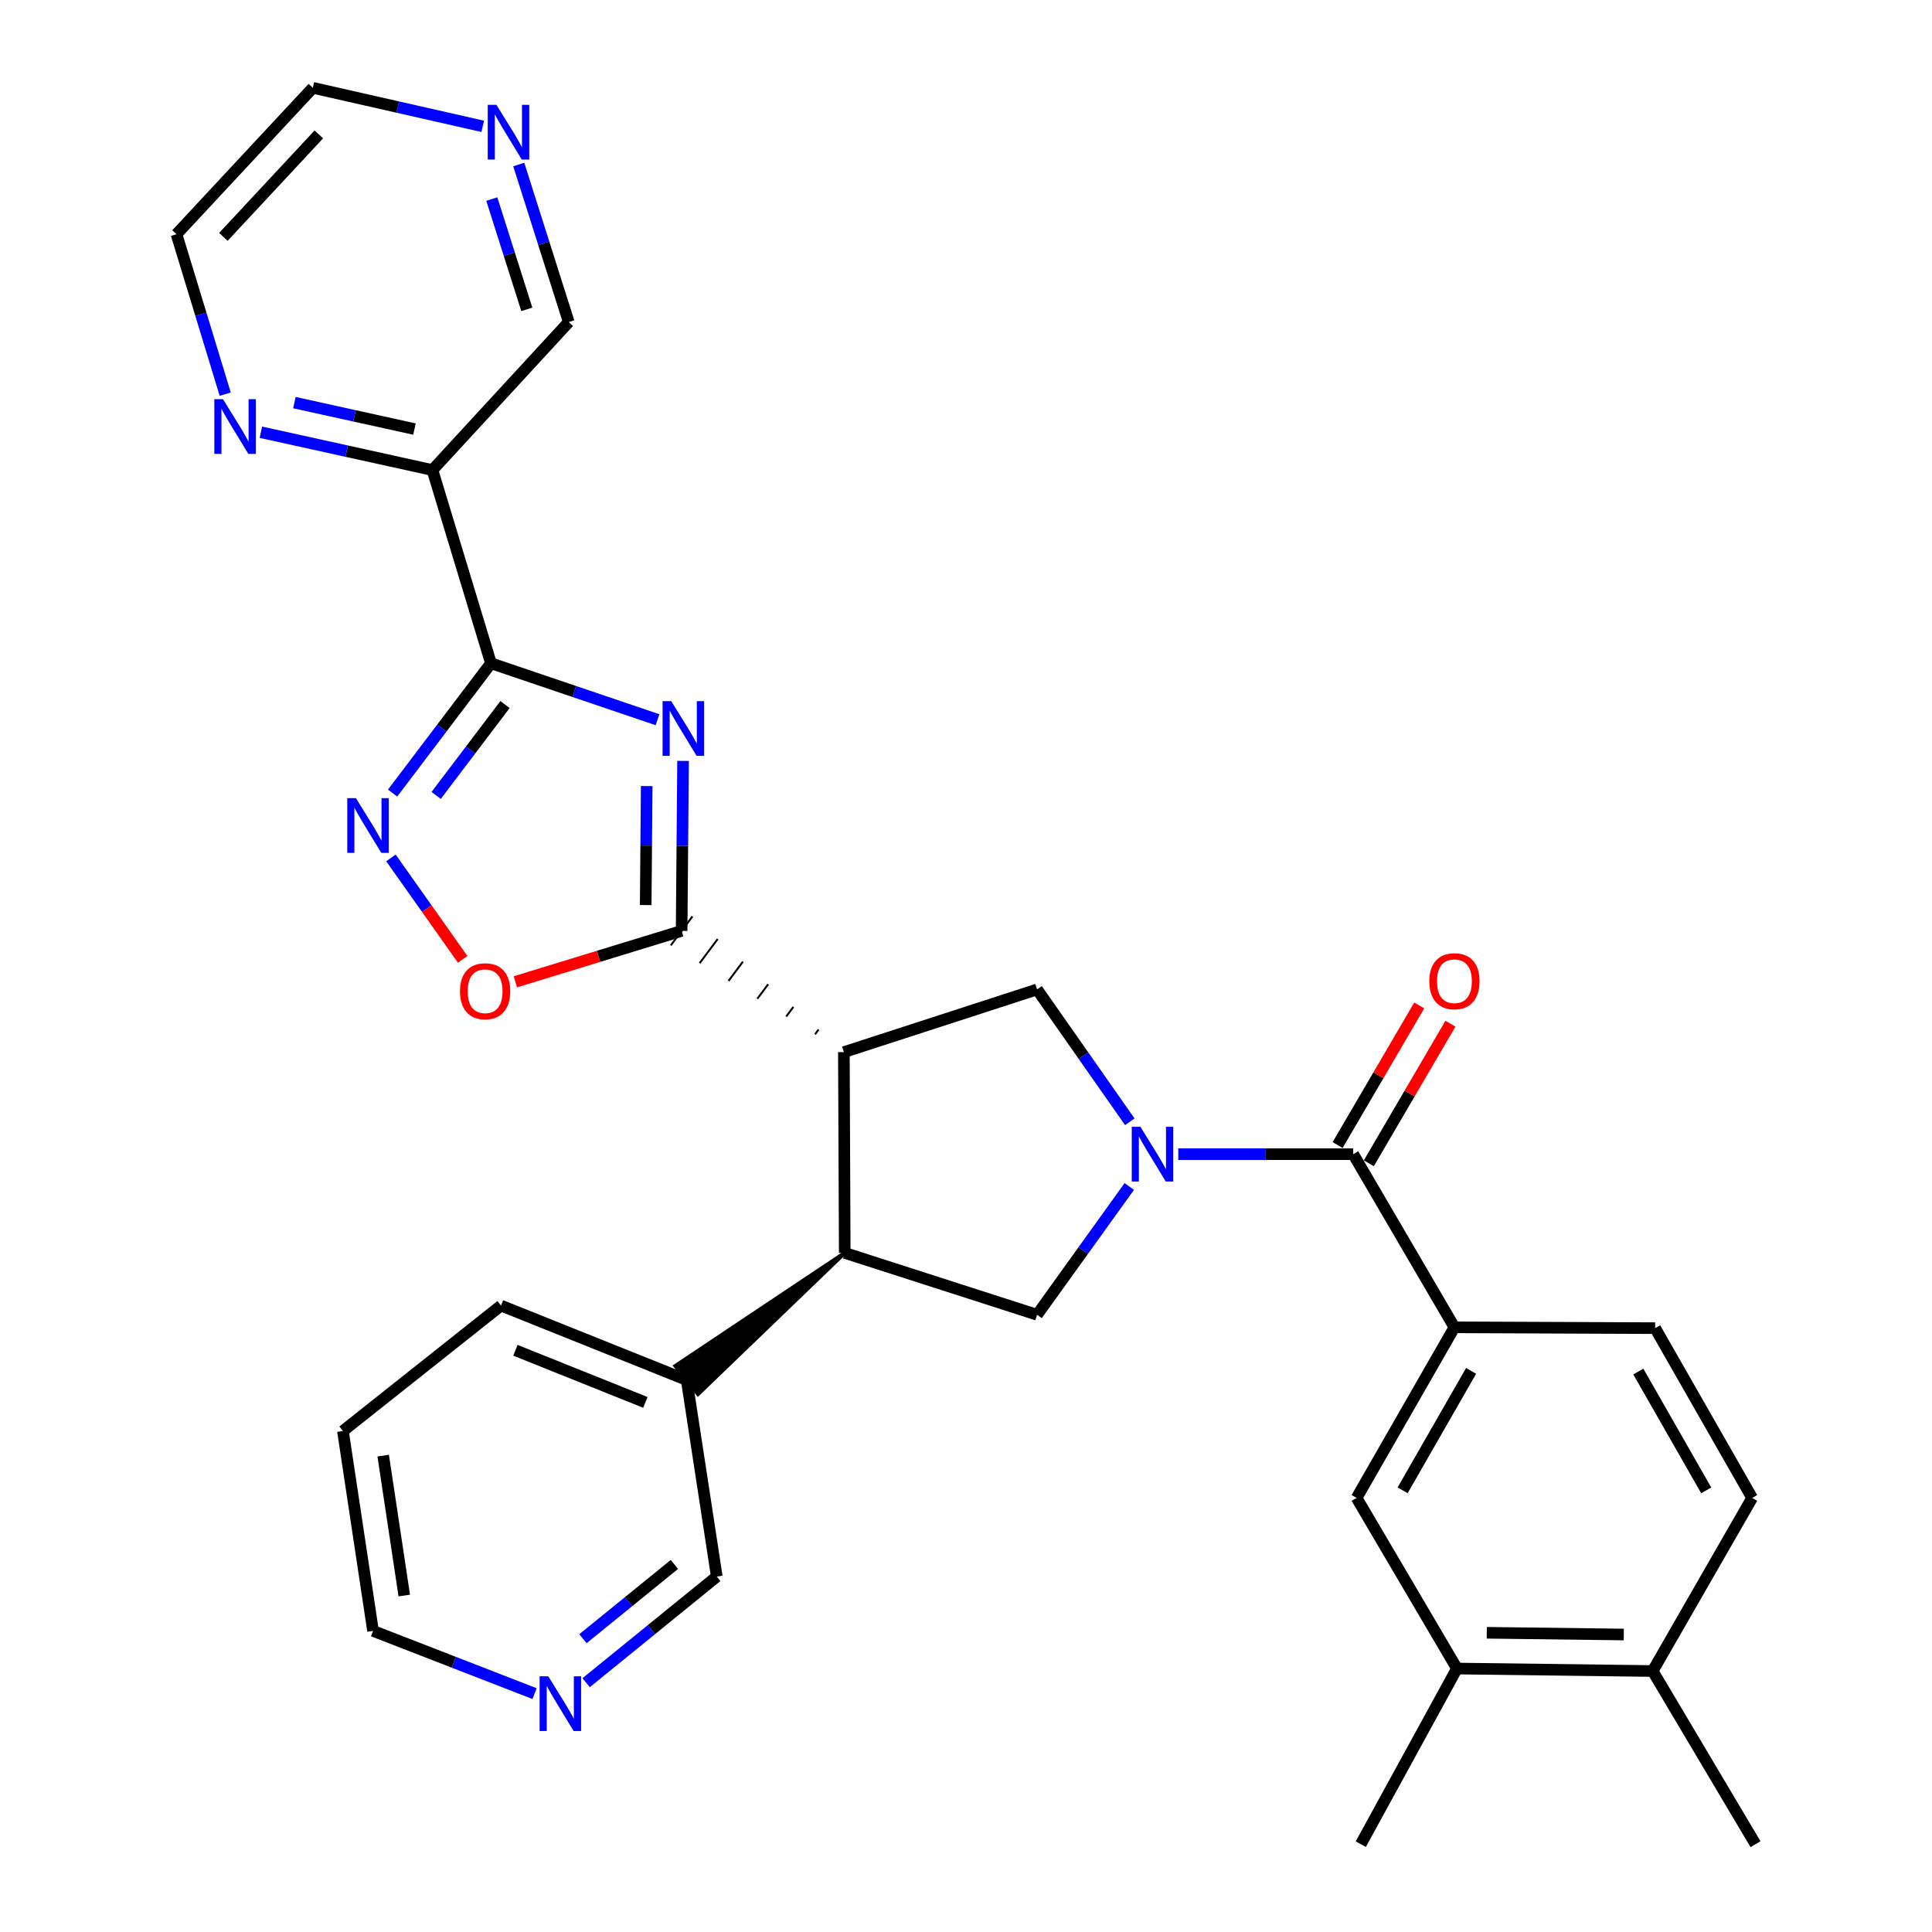 <?xml version='1.0' encoding='iso-8859-1'?>
<svg version='1.1' baseProfile='full'
              xmlns='http://www.w3.org/2000/svg'
                      xmlns:rdkit='http://www.rdkit.org/xml'
                      xmlns:xlink='http://www.w3.org/1999/xlink'
                  xml:space='preserve'
width='1000px' height='1000px' viewBox='0 0 1000 1000'>
<!-- END OF HEADER -->
<rect style='opacity:1.0;fill:#FFFFFF;stroke:none' width='1000' height='1000' x='0' y='0'> </rect>
<path class='bond-1' d='M 353.55,393.836 L 353.179,437.829' style='fill:none;fill-rule:evenodd;stroke:#0000FF;stroke-width:6px;stroke-linecap:butt;stroke-linejoin:miter;stroke-opacity:1' />
<path class='bond-1' d='M 353.179,437.829 L 352.809,481.822' style='fill:none;fill-rule:evenodd;stroke:#000000;stroke-width:6px;stroke-linecap:butt;stroke-linejoin:miter;stroke-opacity:1' />
<path class='bond-1' d='M 334.732,406.876 L 334.472,437.671' style='fill:none;fill-rule:evenodd;stroke:#0000FF;stroke-width:6px;stroke-linecap:butt;stroke-linejoin:miter;stroke-opacity:1' />
<path class='bond-1' d='M 334.472,437.671 L 334.212,468.466' style='fill:none;fill-rule:evenodd;stroke:#000000;stroke-width:6px;stroke-linecap:butt;stroke-linejoin:miter;stroke-opacity:1' />
<path class='bond-2' d='M 340.324,372.524 L 297.223,357.911' style='fill:none;fill-rule:evenodd;stroke:#0000FF;stroke-width:6px;stroke-linecap:butt;stroke-linejoin:miter;stroke-opacity:1' />
<path class='bond-2' d='M 297.223,357.911 L 254.123,343.299' style='fill:none;fill-rule:evenodd;stroke:#000000;stroke-width:6px;stroke-linecap:butt;stroke-linejoin:miter;stroke-opacity:1' />
<path class='bond-0' d='M 584.789,580.634 L 560.791,546.381' style='fill:none;fill-rule:evenodd;stroke:#0000FF;stroke-width:6px;stroke-linecap:butt;stroke-linejoin:miter;stroke-opacity:1' />
<path class='bond-0' d='M 560.791,546.381 L 536.793,512.129' style='fill:none;fill-rule:evenodd;stroke:#000000;stroke-width:6px;stroke-linecap:butt;stroke-linejoin:miter;stroke-opacity:1' />
<path class='bond-5' d='M 609.871,597.397 L 655.149,597.397' style='fill:none;fill-rule:evenodd;stroke:#0000FF;stroke-width:6px;stroke-linecap:butt;stroke-linejoin:miter;stroke-opacity:1' />
<path class='bond-5' d='M 655.149,597.397 L 700.427,597.397' style='fill:none;fill-rule:evenodd;stroke:#000000;stroke-width:6px;stroke-linecap:butt;stroke-linejoin:miter;stroke-opacity:1' />
<path class='bond-32' d='M 584.518,614.116 L 560.655,647.32' style='fill:none;fill-rule:evenodd;stroke:#0000FF;stroke-width:6px;stroke-linecap:butt;stroke-linejoin:miter;stroke-opacity:1' />
<path class='bond-32' d='M 560.655,647.32 L 536.793,680.523' style='fill:none;fill-rule:evenodd;stroke:#000000;stroke-width:6px;stroke-linecap:butt;stroke-linejoin:miter;stroke-opacity:1' />
<path class='bond-3' d='M 423.724,532.878 L 421.857,535.376' style='fill:none;fill-rule:evenodd;stroke:#000000;stroke-width:1.0px;stroke-linecap:butt;stroke-linejoin:miter;stroke-opacity:1' />
<path class='bond-3' d='M 410.661,521.168 L 406.928,526.163' style='fill:none;fill-rule:evenodd;stroke:#000000;stroke-width:1.0px;stroke-linecap:butt;stroke-linejoin:miter;stroke-opacity:1' />
<path class='bond-3' d='M 397.598,509.459 L 391.998,516.951' style='fill:none;fill-rule:evenodd;stroke:#000000;stroke-width:1.0px;stroke-linecap:butt;stroke-linejoin:miter;stroke-opacity:1' />
<path class='bond-3' d='M 384.535,497.749 L 377.068,507.739' style='fill:none;fill-rule:evenodd;stroke:#000000;stroke-width:1.0px;stroke-linecap:butt;stroke-linejoin:miter;stroke-opacity:1' />
<path class='bond-3' d='M 371.472,486.039 L 362.138,498.527' style='fill:none;fill-rule:evenodd;stroke:#000000;stroke-width:1.0px;stroke-linecap:butt;stroke-linejoin:miter;stroke-opacity:1' />
<path class='bond-3' d='M 358.408,474.329 L 347.209,489.315' style='fill:none;fill-rule:evenodd;stroke:#000000;stroke-width:1.0px;stroke-linecap:butt;stroke-linejoin:miter;stroke-opacity:1' />
<path class='bond-8' d='M 352.809,481.822 L 309.783,495.003' style='fill:none;fill-rule:evenodd;stroke:#000000;stroke-width:6px;stroke-linecap:butt;stroke-linejoin:miter;stroke-opacity:1' />
<path class='bond-8' d='M 309.783,495.003 L 266.758,508.184' style='fill:none;fill-rule:evenodd;stroke:#FF0000;stroke-width:6px;stroke-linecap:butt;stroke-linejoin:miter;stroke-opacity:1' />
<path class='bond-4' d='M 254.123,343.299 L 228.667,376.891' style='fill:none;fill-rule:evenodd;stroke:#000000;stroke-width:6px;stroke-linecap:butt;stroke-linejoin:miter;stroke-opacity:1' />
<path class='bond-4' d='M 228.667,376.891 L 203.211,410.483' style='fill:none;fill-rule:evenodd;stroke:#0000FF;stroke-width:6px;stroke-linecap:butt;stroke-linejoin:miter;stroke-opacity:1' />
<path class='bond-4' d='M 261.397,364.675 L 243.577,388.19' style='fill:none;fill-rule:evenodd;stroke:#000000;stroke-width:6px;stroke-linecap:butt;stroke-linejoin:miter;stroke-opacity:1' />
<path class='bond-4' d='M 243.577,388.19 L 225.758,411.705' style='fill:none;fill-rule:evenodd;stroke:#0000FF;stroke-width:6px;stroke-linecap:butt;stroke-linejoin:miter;stroke-opacity:1' />
<path class='bond-10' d='M 254.123,343.299 L 223.826,243.293' style='fill:none;fill-rule:evenodd;stroke:#000000;stroke-width:6px;stroke-linecap:butt;stroke-linejoin:miter;stroke-opacity:1' />
<path class='bond-6' d='M 436.787,544.588 L 536.793,512.129' style='fill:none;fill-rule:evenodd;stroke:#000000;stroke-width:6px;stroke-linecap:butt;stroke-linejoin:miter;stroke-opacity:1' />
<path class='bond-7' d='M 436.787,544.588 L 437.234,648.491' style='fill:none;fill-rule:evenodd;stroke:#000000;stroke-width:6px;stroke-linecap:butt;stroke-linejoin:miter;stroke-opacity:1' />
<path class='bond-31' d='M 202.355,444.062 L 220.917,470.306' style='fill:none;fill-rule:evenodd;stroke:#0000FF;stroke-width:6px;stroke-linecap:butt;stroke-linejoin:miter;stroke-opacity:1' />
<path class='bond-31' d='M 220.917,470.306 L 239.478,496.551' style='fill:none;fill-rule:evenodd;stroke:#FF0000;stroke-width:6px;stroke-linecap:butt;stroke-linejoin:miter;stroke-opacity:1' />
<path class='bond-11' d='M 700.427,597.397 L 752.809,687.019' style='fill:none;fill-rule:evenodd;stroke:#000000;stroke-width:6px;stroke-linecap:butt;stroke-linejoin:miter;stroke-opacity:1' />
<path class='bond-15' d='M 708.502,602.118 L 729.62,565.994' style='fill:none;fill-rule:evenodd;stroke:#000000;stroke-width:6px;stroke-linecap:butt;stroke-linejoin:miter;stroke-opacity:1' />
<path class='bond-15' d='M 729.62,565.994 L 750.739,529.871' style='fill:none;fill-rule:evenodd;stroke:#FF0000;stroke-width:6px;stroke-linecap:butt;stroke-linejoin:miter;stroke-opacity:1' />
<path class='bond-15' d='M 692.351,592.676 L 713.47,556.552' style='fill:none;fill-rule:evenodd;stroke:#000000;stroke-width:6px;stroke-linecap:butt;stroke-linejoin:miter;stroke-opacity:1' />
<path class='bond-15' d='M 713.47,556.552 L 734.588,520.429' style='fill:none;fill-rule:evenodd;stroke:#FF0000;stroke-width:6px;stroke-linecap:butt;stroke-linejoin:miter;stroke-opacity:1' />
<path class='bond-9' d='M 437.234,648.491 L 536.793,680.523' style='fill:none;fill-rule:evenodd;stroke:#000000;stroke-width:6px;stroke-linecap:butt;stroke-linejoin:miter;stroke-opacity:1' />
<path class='bond-16' d='M 437.234,648.491 L 349.565,707.003 L 361.29,721.58 Z' style='fill:#000000;fill-rule:evenodd;fill-opacity:1;stroke:#000000;stroke-width:2px;stroke-linecap:butt;stroke-linejoin:miter;stroke-opacity:1;' />
<path class='bond-14' d='M 223.826,243.293 L 179.431,233.509' style='fill:none;fill-rule:evenodd;stroke:#000000;stroke-width:6px;stroke-linecap:butt;stroke-linejoin:miter;stroke-opacity:1' />
<path class='bond-14' d='M 179.431,233.509 L 135.035,223.724' style='fill:none;fill-rule:evenodd;stroke:#0000FF;stroke-width:6px;stroke-linecap:butt;stroke-linejoin:miter;stroke-opacity:1' />
<path class='bond-14' d='M 214.534,222.088 L 183.457,215.239' style='fill:none;fill-rule:evenodd;stroke:#000000;stroke-width:6px;stroke-linecap:butt;stroke-linejoin:miter;stroke-opacity:1' />
<path class='bond-14' d='M 183.457,215.239 L 152.38,208.39' style='fill:none;fill-rule:evenodd;stroke:#0000FF;stroke-width:6px;stroke-linecap:butt;stroke-linejoin:miter;stroke-opacity:1' />
<path class='bond-22' d='M 223.826,243.293 L 294.387,166.694' style='fill:none;fill-rule:evenodd;stroke:#000000;stroke-width:6px;stroke-linecap:butt;stroke-linejoin:miter;stroke-opacity:1' />
<path class='bond-12' d='M 752.809,687.019 L 702.173,775.321' style='fill:none;fill-rule:evenodd;stroke:#000000;stroke-width:6px;stroke-linecap:butt;stroke-linejoin:miter;stroke-opacity:1' />
<path class='bond-12' d='M 761.443,709.571 L 725.997,771.383' style='fill:none;fill-rule:evenodd;stroke:#000000;stroke-width:6px;stroke-linecap:butt;stroke-linejoin:miter;stroke-opacity:1' />
<path class='bond-18' d='M 752.809,687.019 L 856.702,687.445' style='fill:none;fill-rule:evenodd;stroke:#000000;stroke-width:6px;stroke-linecap:butt;stroke-linejoin:miter;stroke-opacity:1' />
<path class='bond-13' d='M 702.173,775.321 L 754.119,863.634' style='fill:none;fill-rule:evenodd;stroke:#000000;stroke-width:6px;stroke-linecap:butt;stroke-linejoin:miter;stroke-opacity:1' />
<path class='bond-26' d='M 754.119,863.634 L 704.334,954.545' style='fill:none;fill-rule:evenodd;stroke:#000000;stroke-width:6px;stroke-linecap:butt;stroke-linejoin:miter;stroke-opacity:1' />
<path class='bond-35' d='M 754.119,863.634 L 855.423,864.923' style='fill:none;fill-rule:evenodd;stroke:#000000;stroke-width:6px;stroke-linecap:butt;stroke-linejoin:miter;stroke-opacity:1' />
<path class='bond-35' d='M 769.553,845.121 L 840.466,846.023' style='fill:none;fill-rule:evenodd;stroke:#000000;stroke-width:6px;stroke-linecap:butt;stroke-linejoin:miter;stroke-opacity:1' />
<path class='bond-24' d='M 116.574,204.019 L 103.963,162.621' style='fill:none;fill-rule:evenodd;stroke:#0000FF;stroke-width:6px;stroke-linecap:butt;stroke-linejoin:miter;stroke-opacity:1' />
<path class='bond-24' d='M 103.963,162.621 L 91.352,121.223' style='fill:none;fill-rule:evenodd;stroke:#000000;stroke-width:6px;stroke-linecap:butt;stroke-linejoin:miter;stroke-opacity:1' />
<path class='bond-23' d='M 355.428,714.291 L 371.007,816.022' style='fill:none;fill-rule:evenodd;stroke:#000000;stroke-width:6px;stroke-linecap:butt;stroke-linejoin:miter;stroke-opacity:1' />
<path class='bond-29' d='M 355.428,714.291 L 259.32,675.763' style='fill:none;fill-rule:evenodd;stroke:#000000;stroke-width:6px;stroke-linecap:butt;stroke-linejoin:miter;stroke-opacity:1' />
<path class='bond-29' d='M 334.05,725.877 L 266.775,698.907' style='fill:none;fill-rule:evenodd;stroke:#000000;stroke-width:6px;stroke-linecap:butt;stroke-linejoin:miter;stroke-opacity:1' />
<path class='bond-17' d='M 855.423,864.923 L 906.912,775.321' style='fill:none;fill-rule:evenodd;stroke:#000000;stroke-width:6px;stroke-linecap:butt;stroke-linejoin:miter;stroke-opacity:1' />
<path class='bond-28' d='M 855.423,864.923 L 908.648,954.545' style='fill:none;fill-rule:evenodd;stroke:#000000;stroke-width:6px;stroke-linecap:butt;stroke-linejoin:miter;stroke-opacity:1' />
<path class='bond-21' d='M 856.702,687.445 L 906.912,775.321' style='fill:none;fill-rule:evenodd;stroke:#000000;stroke-width:6px;stroke-linecap:butt;stroke-linejoin:miter;stroke-opacity:1' />
<path class='bond-21' d='M 847.99,709.908 L 883.137,771.421' style='fill:none;fill-rule:evenodd;stroke:#000000;stroke-width:6px;stroke-linecap:butt;stroke-linejoin:miter;stroke-opacity:1' />
<path class='bond-19' d='M 268.508,85.151 L 281.448,125.923' style='fill:none;fill-rule:evenodd;stroke:#0000FF;stroke-width:6px;stroke-linecap:butt;stroke-linejoin:miter;stroke-opacity:1' />
<path class='bond-19' d='M 281.448,125.923 L 294.387,166.694' style='fill:none;fill-rule:evenodd;stroke:#000000;stroke-width:6px;stroke-linecap:butt;stroke-linejoin:miter;stroke-opacity:1' />
<path class='bond-19' d='M 254.559,103.042 L 263.616,131.582' style='fill:none;fill-rule:evenodd;stroke:#0000FF;stroke-width:6px;stroke-linecap:butt;stroke-linejoin:miter;stroke-opacity:1' />
<path class='bond-19' d='M 263.616,131.582 L 272.674,160.121' style='fill:none;fill-rule:evenodd;stroke:#000000;stroke-width:6px;stroke-linecap:butt;stroke-linejoin:miter;stroke-opacity:1' />
<path class='bond-25' d='M 249.86,65.39 L 205.892,55.422' style='fill:none;fill-rule:evenodd;stroke:#0000FF;stroke-width:6px;stroke-linecap:butt;stroke-linejoin:miter;stroke-opacity:1' />
<path class='bond-25' d='M 205.892,55.422 L 161.923,45.455' style='fill:none;fill-rule:evenodd;stroke:#000000;stroke-width:6px;stroke-linecap:butt;stroke-linejoin:miter;stroke-opacity:1' />
<path class='bond-20' d='M 303.391,870.957 L 337.199,843.49' style='fill:none;fill-rule:evenodd;stroke:#0000FF;stroke-width:6px;stroke-linecap:butt;stroke-linejoin:miter;stroke-opacity:1' />
<path class='bond-20' d='M 337.199,843.49 L 371.007,816.022' style='fill:none;fill-rule:evenodd;stroke:#000000;stroke-width:6px;stroke-linecap:butt;stroke-linejoin:miter;stroke-opacity:1' />
<path class='bond-20' d='M 301.736,848.197 L 325.402,828.97' style='fill:none;fill-rule:evenodd;stroke:#0000FF;stroke-width:6px;stroke-linecap:butt;stroke-linejoin:miter;stroke-opacity:1' />
<path class='bond-20' d='M 325.402,828.97 L 349.068,809.742' style='fill:none;fill-rule:evenodd;stroke:#000000;stroke-width:6px;stroke-linecap:butt;stroke-linejoin:miter;stroke-opacity:1' />
<path class='bond-34' d='M 276.702,876.621 L 234.892,860.384' style='fill:none;fill-rule:evenodd;stroke:#0000FF;stroke-width:6px;stroke-linecap:butt;stroke-linejoin:miter;stroke-opacity:1' />
<path class='bond-34' d='M 234.892,860.384 L 193.083,844.147' style='fill:none;fill-rule:evenodd;stroke:#000000;stroke-width:6px;stroke-linecap:butt;stroke-linejoin:miter;stroke-opacity:1' />
<path class='bond-33' d='M 91.352,121.223 L 161.923,45.455' style='fill:none;fill-rule:evenodd;stroke:#000000;stroke-width:6px;stroke-linecap:butt;stroke-linejoin:miter;stroke-opacity:1' />
<path class='bond-33' d='M 115.627,122.608 L 165.027,69.571' style='fill:none;fill-rule:evenodd;stroke:#000000;stroke-width:6px;stroke-linecap:butt;stroke-linejoin:miter;stroke-opacity:1' />
<path class='bond-27' d='M 193.083,844.147 L 177.503,740.691' style='fill:none;fill-rule:evenodd;stroke:#000000;stroke-width:6px;stroke-linecap:butt;stroke-linejoin:miter;stroke-opacity:1' />
<path class='bond-27' d='M 209.245,825.842 L 198.339,753.423' style='fill:none;fill-rule:evenodd;stroke:#000000;stroke-width:6px;stroke-linecap:butt;stroke-linejoin:miter;stroke-opacity:1' />
<path class='bond-30' d='M 259.32,675.763 L 177.503,740.691' style='fill:none;fill-rule:evenodd;stroke:#000000;stroke-width:6px;stroke-linecap:butt;stroke-linejoin:miter;stroke-opacity:1' />
<path  class='atom-0' d='M 347.432 362.896
L 356.712 377.896
Q 357.632 379.376, 359.112 382.056
Q 360.592 384.736, 360.672 384.896
L 360.672 362.896
L 364.432 362.896
L 364.432 391.216
L 360.552 391.216
L 350.592 374.816
Q 349.432 372.896, 348.192 370.696
Q 346.992 368.496, 346.632 367.816
L 346.632 391.216
L 342.952 391.216
L 342.952 362.896
L 347.432 362.896
' fill='#0000FF'/>
<path  class='atom-1' d='M 590.274 583.237
L 599.554 598.237
Q 600.474 599.717, 601.954 602.397
Q 603.434 605.077, 603.514 605.237
L 603.514 583.237
L 607.274 583.237
L 607.274 611.557
L 603.394 611.557
L 593.434 595.157
Q 592.274 593.237, 591.034 591.037
Q 589.834 588.837, 589.474 588.157
L 589.474 611.557
L 585.794 611.557
L 585.794 583.237
L 590.274 583.237
' fill='#0000FF'/>
<path  class='atom-5' d='M 184.224 413.117
L 193.504 428.117
Q 194.424 429.597, 195.904 432.277
Q 197.384 434.957, 197.464 435.117
L 197.464 413.117
L 201.224 413.117
L 201.224 441.437
L 197.344 441.437
L 187.384 425.037
Q 186.224 423.117, 184.984 420.917
Q 183.784 418.717, 183.424 418.037
L 183.424 441.437
L 179.744 441.437
L 179.744 413.117
L 184.224 413.117
' fill='#0000FF'/>
<path  class='atom-9' d='M 238.099 513.061
Q 238.099 506.261, 241.459 502.461
Q 244.819 498.661, 251.099 498.661
Q 257.379 498.661, 260.739 502.461
Q 264.099 506.261, 264.099 513.061
Q 264.099 519.941, 260.699 523.861
Q 257.299 527.741, 251.099 527.741
Q 244.859 527.741, 241.459 523.861
Q 238.099 519.981, 238.099 513.061
M 251.099 524.541
Q 255.419 524.541, 257.739 521.661
Q 260.099 518.741, 260.099 513.061
Q 260.099 507.501, 257.739 504.701
Q 255.419 501.861, 251.099 501.861
Q 246.779 501.861, 244.419 504.661
Q 242.099 507.461, 242.099 513.061
Q 242.099 518.781, 244.419 521.661
Q 246.779 524.541, 251.099 524.541
' fill='#FF0000'/>
<path  class='atom-15' d='M 115.42 206.621
L 124.7 221.621
Q 125.62 223.101, 127.1 225.781
Q 128.58 228.461, 128.66 228.621
L 128.66 206.621
L 132.42 206.621
L 132.42 234.941
L 128.54 234.941
L 118.58 218.541
Q 117.42 216.621, 116.18 214.421
Q 114.98 212.221, 114.62 211.541
L 114.62 234.941
L 110.94 234.941
L 110.94 206.621
L 115.42 206.621
' fill='#0000FF'/>
<path  class='atom-16' d='M 739.809 507.875
Q 739.809 501.075, 743.169 497.275
Q 746.529 493.475, 752.809 493.475
Q 759.089 493.475, 762.449 497.275
Q 765.809 501.075, 765.809 507.875
Q 765.809 514.755, 762.409 518.675
Q 759.009 522.555, 752.809 522.555
Q 746.569 522.555, 743.169 518.675
Q 739.809 514.795, 739.809 507.875
M 752.809 519.355
Q 757.129 519.355, 759.449 516.475
Q 761.809 513.555, 761.809 507.875
Q 761.809 502.315, 759.449 499.515
Q 757.129 496.675, 752.809 496.675
Q 748.489 496.675, 746.129 499.475
Q 743.809 502.275, 743.809 507.875
Q 743.809 513.595, 746.129 516.475
Q 748.489 519.355, 752.809 519.355
' fill='#FF0000'/>
<path  class='atom-20' d='M 256.937 54.254
L 266.217 69.254
Q 267.137 70.734, 268.617 73.414
Q 270.097 76.094, 270.177 76.254
L 270.177 54.254
L 273.937 54.254
L 273.937 82.574
L 270.057 82.574
L 260.097 66.174
Q 258.937 64.254, 257.697 62.054
Q 256.497 59.854, 256.137 59.174
L 256.137 82.574
L 252.457 82.574
L 252.457 54.254
L 256.937 54.254
' fill='#0000FF'/>
<path  class='atom-21' d='M 283.783 867.642
L 293.063 882.642
Q 293.983 884.122, 295.463 886.802
Q 296.943 889.482, 297.023 889.642
L 297.023 867.642
L 300.783 867.642
L 300.783 895.962
L 296.903 895.962
L 286.943 879.562
Q 285.783 877.642, 284.543 875.442
Q 283.343 873.242, 282.983 872.562
L 282.983 895.962
L 279.303 895.962
L 279.303 867.642
L 283.783 867.642
' fill='#0000FF'/>
</svg>
